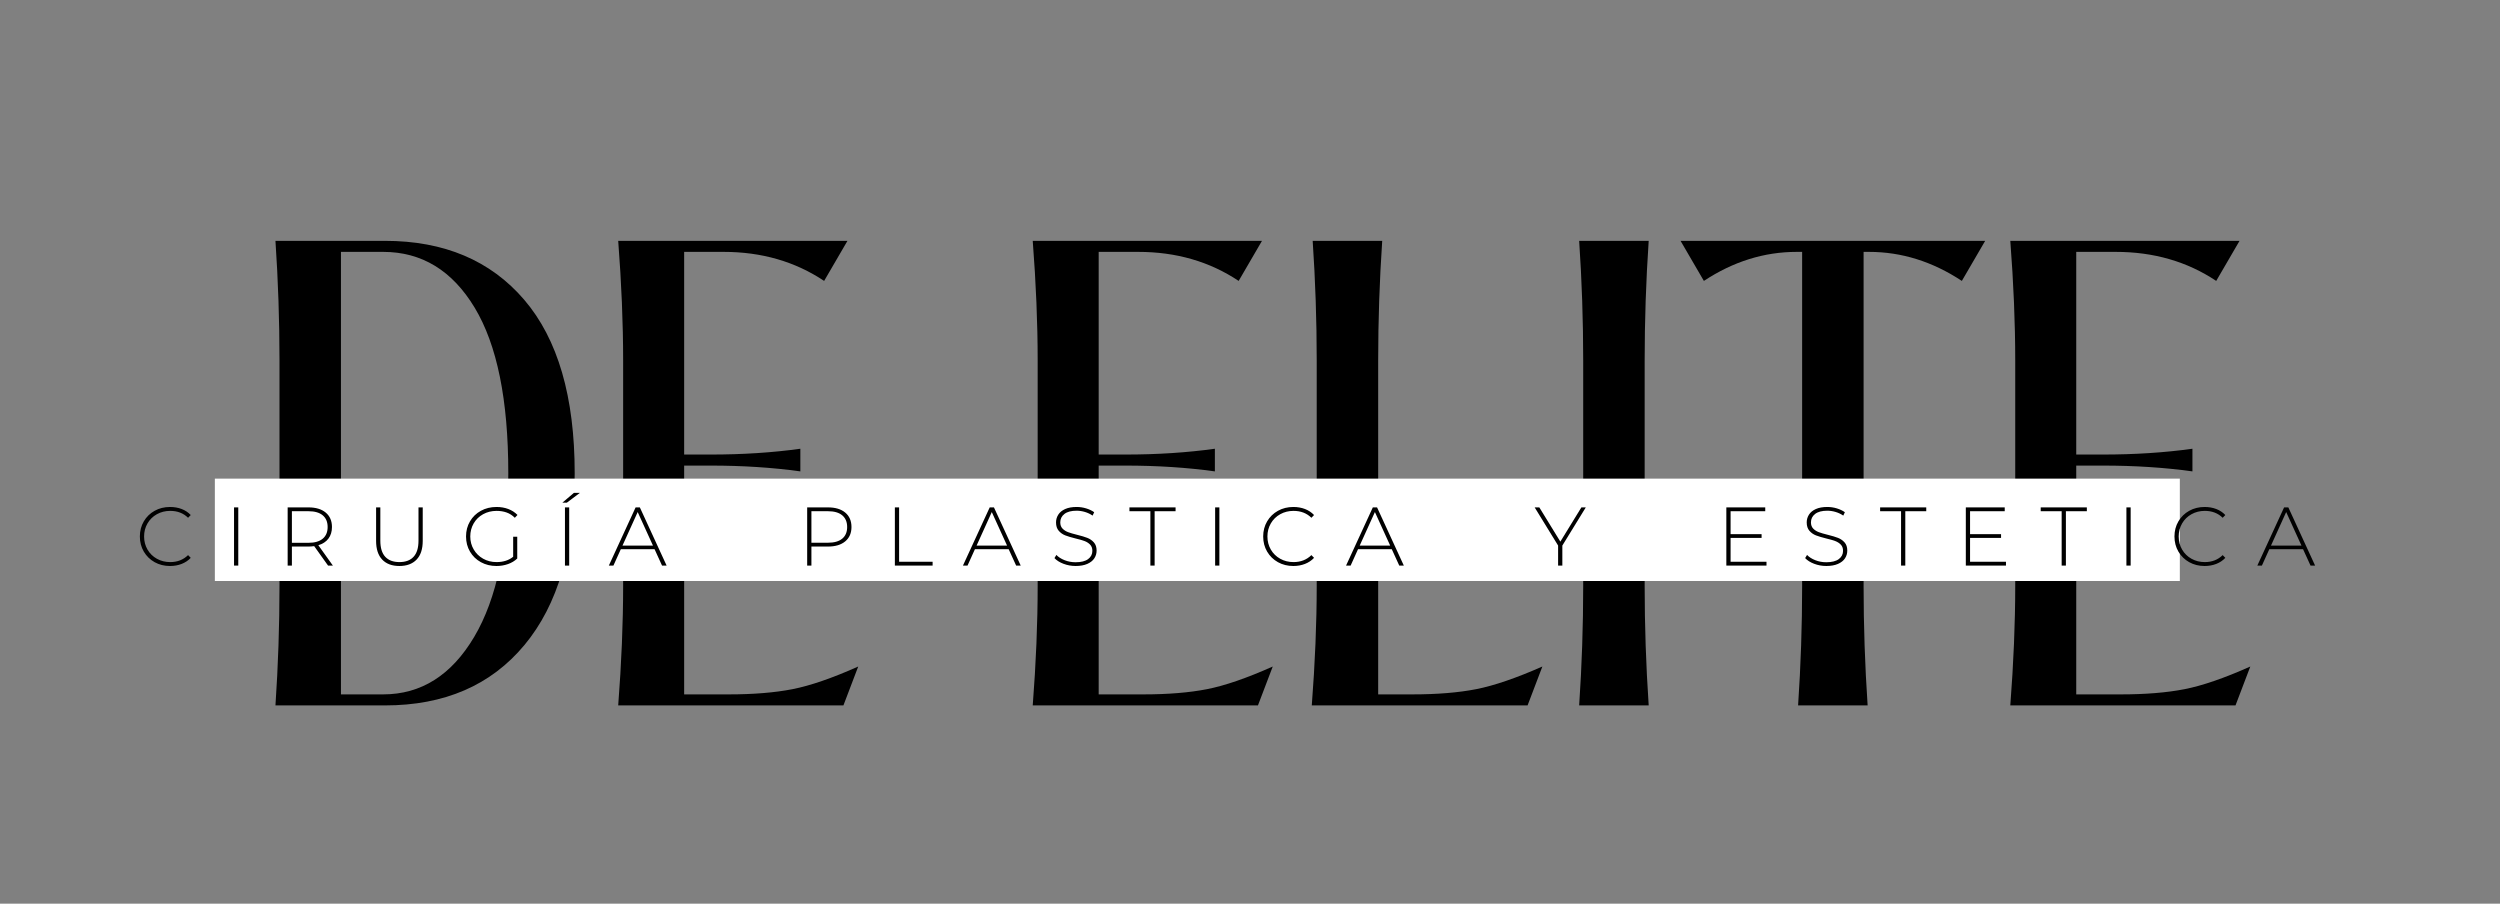 <?xml version="1.0" encoding="UTF-8"?> <svg xmlns="http://www.w3.org/2000/svg" id="Capa_1" data-name="Capa 1" width="1920" height="694" version="1.1" viewBox="0 0 1920 694"><rect x="0" y="0" width="1920" height="694" fill="#808080" stroke="none"/><g><path d="M295.617,541.762h-84.07c2.067-30.62,3.102-61.247,3.102-91.875v-173.044c0-30.62-1.034-61.247-3.102-91.875h84.07c45.481,0,81.14,15.095,106.982,45.268,25.841,30.183,38.762,74.559,38.762,133.129,0,57.087-12.867,101.094-38.589,132.014-25.728,30.926-61.448,46.383-107.154,46.383ZM261.852,193.443v339.846h32.387c29.168,0,52.484-14.718,69.944-44.155,17.454-29.435,26.185-71.359,26.185-125.77,0-56.196-8.614-98.563-25.841-127.107-17.228-28.544-40.656-42.815-70.288-42.815h-32.387Z" fill="#000" stroke-width="0"></path><path d="M647.746,541.762h-172.963c2.525-32.703,3.79-63.332,3.79-91.875v-173.044c0-28.544-1.264-59.164-3.79-91.875h176.064l-17.917,30.774c-22.283-14.863-48.01-22.299-77.178-22.299h-30.32v155.65h20.328c24.576,0,47.548-1.483,68.909-4.459v17.394c-21.361-2.968-44.333-4.459-68.909-4.459h-20.328v175.721h34.11c19.063,0,35.429-1.339,49.098-4.014,13.664-2.676,30.493-8.475,50.476-17.394l-11.369,29.881Z" fill="#000" stroke-width="0"></path><path d="M966.102,541.762h-172.963c2.525-32.703,3.79-63.332,3.79-91.875v-173.044c0-28.544-1.264-59.164-3.79-91.875h176.064l-17.917,30.774c-22.283-14.863-48.01-22.299-77.178-22.299h-30.32v155.65h20.328c24.576,0,47.548-1.483,68.909-4.459v17.394c-21.361-2.968-44.333-4.459-68.909-4.459h-20.328v175.721h34.11c19.063,0,35.429-1.339,49.098-4.014,13.664-2.676,30.493-8.475,50.476-17.394l-11.369,29.881Z" fill="#000" stroke-width="0"></path><path d="M1173.177,541.762h-165.728c2.527-32.703,3.79-63.332,3.79-91.875v-173.044c0-30.62-1.033-61.247-3.1-91.875h53.404c-2.066,30.628-3.1,61.255-3.1,91.875v256.446h26.185c19.062,0,35.429-1.339,49.097-4.014,13.664-2.676,30.606-8.475,50.822-17.394l-11.371,29.881Z" fill="#000" stroke-width="0"></path><path d="M1266.202,541.762h-53.404c2.066-30.62,3.1-61.247,3.1-91.875v-173.044c0-30.62-1.033-61.247-3.1-91.875h53.404c-2.066,30.628-3.102,61.255-3.102,91.875v173.044c0,30.628,1.035,61.255,3.102,91.875Z" fill="#000" stroke-width="0"></path><path d="M1434.341,541.762h-53.404c2.066-30.62,3.102-61.247,3.102-91.875V193.443h-4.135c-25.039,0-48.813,7.436-71.322,22.299l-17.916-30.774h233.946l-17.916,30.774c-22.513-14.863-46.287-22.299-71.322-22.299h-4.133v256.444c0,30.628,1.033,61.255,3.1,91.875Z" fill="#000" stroke-width="0"></path><path d="M1716.87,541.762h-172.962c2.524-32.703,3.79-63.332,3.79-91.875v-173.044c0-28.544-1.265-59.164-3.79-91.875h176.062l-17.916,30.774c-22.283-14.863-48.01-22.299-77.178-22.299h-30.32v155.65h20.329c24.575,0,47.546-1.483,68.908-4.459v17.394c-21.362-2.968-44.333-4.459-68.908-4.459h-20.329v175.721h34.11c19.064,0,35.429-1.339,49.099-4.014,13.662-2.676,30.491-8.475,50.475-17.394l-11.369,29.881Z" fill="#000" stroke-width="0"></path></g><rect x="165.004" y="367.586" width="1509.109" height="78.622" fill="#fff" stroke-width="0"></rect><g><path d="M118.746,431.749c-3.511-1.958-6.278-4.661-8.3-8.108-2.021-3.447-3.032-7.319-3.032-11.618s1.011-8.172,3.032-11.619c2.021-3.448,4.788-6.15,8.3-8.107,3.51-1.958,7.458-2.936,11.842-2.936,3.234,0,6.214.522,8.937,1.563,2.724,1.043,5.044,2.586,6.958,4.629l-2.043,2.106c-3.574-3.532-8.15-5.299-13.725-5.299-3.746,0-7.149.851-10.214,2.553-3.064,1.703-5.469,4.054-7.214,7.055-1.745,3-2.617,6.352-2.617,10.055s.872,7.054,2.617,10.055c1.745,3,4.15,5.352,7.214,7.054,3.065,1.703,6.468,2.553,10.214,2.553,5.533,0,10.108-1.787,13.725-5.362l2.043,2.106c-1.914,2.043-4.245,3.598-6.99,4.661-2.745,1.064-5.713,1.596-8.905,1.596-4.383,0-8.331-.979-11.842-2.936Z" fill="#000" stroke-width="0"></path><path d="M179.743,389.678h3.256v44.688h-3.256v-44.688Z" fill="#000" stroke-width="0"></path><path d="M251.945,434.366l-10.661-14.938c-1.575.214-3.023.319-4.341.319h-12.768v14.619h-3.256v-44.688h16.024c5.618,0,10.023,1.331,13.215,3.99,3.192,2.66,4.788,6.352,4.788,11.077,0,3.533-.905,6.501-2.713,8.905-1.81,2.404-4.395,4.097-7.756,5.075l11.171,15.641h-3.702ZM236.943,416.874c4.765,0,8.404-1.054,10.916-3.16,2.511-2.106,3.766-5.096,3.766-8.969s-1.255-6.863-3.766-8.97c-2.512-2.106-6.151-3.159-10.916-3.159h-12.768v24.259h12.768Z" fill="#000" stroke-width="0"></path><path d="M293.535,429.77c-3.128-3.277-4.693-8.065-4.693-14.364v-25.727h3.256v25.6c0,5.49,1.255,9.598,3.767,12.32,2.51,2.725,6.149,4.086,10.916,4.086,4.723,0,8.341-1.361,10.853-4.086,2.51-2.723,3.766-6.831,3.766-12.32v-25.6h3.256v25.727c0,6.299-1.575,11.087-4.724,14.364-3.15,3.277-7.555,4.915-13.214,4.915s-10.055-1.638-13.183-4.915Z" fill="#000" stroke-width="0"></path><path d="M394.112,412.213h3.128v16.726c-1.958,1.873-4.33,3.298-7.117,4.277-2.789.98-5.737,1.469-8.843,1.469-4.427,0-8.416-.979-11.969-2.936-3.555-1.958-6.342-4.661-8.363-8.108-2.021-3.447-3.032-7.319-3.032-11.618s1.011-8.172,3.032-11.619c2.021-3.448,4.809-6.15,8.363-8.107,3.554-1.958,7.565-2.936,12.033-2.936,3.278,0,6.29.522,9.034,1.563,2.744,1.043,5.096,2.565,7.054,4.565l-2.042,2.17c-1.873-1.872-3.971-3.224-6.29-4.054-2.319-.83-4.883-1.245-7.693-1.245-3.829,0-7.288.851-10.373,2.553-3.086,1.703-5.501,4.054-7.246,7.055-1.745,3-2.617,6.352-2.617,10.055,0,3.66.882,6.99,2.649,9.99,1.765,3.001,4.182,5.363,7.247,7.087,3.063,1.723,6.511,2.585,10.34,2.585,5.109,0,9.342-1.361,12.705-4.086v-15.385Z" fill="#000" stroke-width="0"></path><path d="M440.779,378.507h4.597l-10.024,7.532h-3.447l8.874-7.532ZM433.885,389.678h3.256v44.688h-3.256v-44.688Z" fill="#000" stroke-width="0"></path><path d="M502.703,421.79h-25.918l-5.682,12.576h-3.512l20.557-44.688h3.256l20.555,44.688h-3.51l-5.745-12.576ZM501.49,419.044l-11.745-25.791-11.684,25.791h23.429Z" fill="#000" stroke-width="0"></path><path d="M649.147,393.668c3.192,2.66,4.788,6.352,4.788,11.077,0,4.682-1.596,8.353-4.788,11.012-3.192,2.66-7.598,3.99-13.216,3.99h-12.766v14.619h-3.256v-44.688h16.022c5.618,0,10.024,1.331,13.216,3.99ZM646.849,413.682c2.51-2.085,3.767-5.064,3.767-8.937s-1.257-6.863-3.767-8.97c-2.512-2.106-6.15-3.159-10.917-3.159h-12.766v24.195h12.766c4.768,0,8.405-1.042,10.917-3.128Z" fill="#000" stroke-width="0"></path><path d="M687.259,389.678h3.256v41.751h25.727v2.936h-28.983v-44.688Z" fill="#000" stroke-width="0"></path><path d="M774.654,421.79h-25.918l-5.682,12.576h-3.512l20.557-44.688h3.256l20.555,44.688h-3.51l-5.745-12.576ZM773.44,419.044l-11.745-25.791-11.684,25.791h23.429Z" fill="#000" stroke-width="0"></path><path d="M816.754,432.994c-2.958-1.128-5.267-2.586-6.926-4.373l1.469-2.426c1.573,1.66,3.691,3.011,6.351,4.054,2.66,1.043,5.458,1.564,8.395,1.564,4.256,0,7.469-.808,9.64-2.426,2.171-1.618,3.256-3.724,3.256-6.32,0-2-.575-3.596-1.723-4.788-1.148-1.19-2.576-2.106-4.277-2.745-1.703-.638-4.001-1.297-6.896-1.979-3.278-.807-5.905-1.595-7.884-2.361-1.98-.766-3.66-1.947-5.043-3.543-1.384-1.596-2.075-3.734-2.075-6.416,0-2.17.573-4.16,1.723-5.969,1.148-1.809,2.904-3.244,5.267-4.308,2.362-1.064,5.308-1.596,8.841-1.596,2.469,0,4.895.362,7.278,1.085,2.383.724,4.447,1.703,6.193,2.937l-1.214,2.617c-1.787-1.233-3.755-2.17-5.905-2.809-2.149-.639-4.266-.957-6.351-.957-4.129,0-7.257.83-9.383,2.49-2.13,1.66-3.192,3.809-3.192,6.448,0,2.001.573,3.597,1.723,4.788,1.148,1.191,2.574,2.106,4.277,2.744,1.701.639,4.022,1.32,6.959,2.044,3.276.808,5.893,1.595,7.851,2.361s3.628,1.927,5.012,3.48c1.382,1.554,2.075,3.65,2.075,6.289,0,2.17-.585,4.149-1.756,5.936-1.171,1.788-2.968,3.215-5.394,4.278-2.426,1.064-5.404,1.596-8.937,1.596-3.278,0-6.394-.564-9.352-1.692Z" fill="#000" stroke-width="0"></path><path d="M883.498,392.615h-16.088v-2.937h35.431v2.937h-16.088v41.75h-3.256v-41.75Z" fill="#000" stroke-width="0"></path><path d="M933.229,389.678h3.256v44.688h-3.256v-44.688Z" fill="#000" stroke-width="0"></path><path d="M981.457,431.749c-3.51-1.958-6.279-4.661-8.298-8.108-2.023-3.447-3.034-7.319-3.034-11.618s1.011-8.172,3.034-11.619c2.019-3.448,4.788-6.15,8.298-8.107,3.51-1.958,7.458-2.936,11.842-2.936,3.233,0,6.214.522,8.937,1.563,2.724,1.043,5.043,2.586,6.959,4.629l-2.044,2.106c-3.574-3.532-8.151-5.299-13.725-5.299-3.745,0-7.15.851-10.213,2.553-3.065,1.703-5.47,4.054-7.214,7.055-1.746,3-2.619,6.352-2.619,10.055s.873,7.054,2.619,10.055c1.744,3,4.149,5.352,7.214,7.054,3.063,1.703,6.468,2.553,10.213,2.553,5.532,0,10.108-1.787,13.725-5.362l2.044,2.106c-1.916,2.043-4.246,3.598-6.99,4.661-2.746,1.064-5.714,1.596-8.907,1.596-4.383,0-8.331-.979-11.842-2.936Z" fill="#000" stroke-width="0"></path><path d="M1068.885,421.79h-25.918l-5.682,12.576h-3.512l20.557-44.688h3.256l20.555,44.688h-3.51l-5.745-12.576ZM1067.671,419.044l-11.745-25.791-11.684,25.791h23.429Z" fill="#000" stroke-width="0"></path><path d="M1199.88,418.981v15.385h-3.256v-15.385l-18.004-29.303h3.576l16.151,26.302,16.151-26.302h3.383l-18.002,29.303Z" fill="#000" stroke-width="0"></path><path d="M1356.666,431.429v2.936h-30.834v-44.688h29.877v2.937h-26.621v17.619h23.811v2.873h-23.811v18.322h27.578Z" fill="#000" stroke-width="0"></path><path d="M1393.276,432.994c-2.958-1.128-5.267-2.586-6.926-4.373l1.469-2.426c1.573,1.66,3.691,3.011,6.351,4.054,2.66,1.043,5.458,1.564,8.395,1.564,4.256,0,7.469-.808,9.64-2.426,2.171-1.618,3.256-3.724,3.256-6.32,0-2-.575-3.596-1.723-4.788-1.148-1.19-2.576-2.106-4.277-2.745-1.703-.638-4.001-1.297-6.896-1.979-3.278-.807-5.905-1.595-7.884-2.361-1.98-.766-3.66-1.947-5.043-3.543-1.384-1.596-2.075-3.734-2.075-6.416,0-2.17.573-4.16,1.723-5.969,1.148-1.809,2.904-3.244,5.267-4.308,2.362-1.064,5.308-1.596,8.841-1.596,2.469,0,4.895.362,7.278,1.085,2.383.724,4.447,1.703,6.193,2.937l-1.214,2.617c-1.787-1.233-3.755-2.17-5.905-2.809-2.149-.639-4.266-.957-6.351-.957-4.129,0-7.257.83-9.383,2.49-2.13,1.66-3.192,3.809-3.192,6.448,0,2.001.573,3.597,1.723,4.788,1.148,1.191,2.574,2.106,4.277,2.744,1.701.639,4.022,1.32,6.959,2.044,3.276.808,5.893,1.595,7.851,2.361,1.958.766,3.628,1.927,5.012,3.48,1.382,1.554,2.075,3.65,2.075,6.289,0,2.17-.585,4.149-1.756,5.936-1.171,1.788-2.968,3.215-5.394,4.278-2.426,1.064-5.404,1.596-8.937,1.596-3.278,0-6.394-.564-9.352-1.692Z" fill="#000" stroke-width="0"></path><path d="M1460.02,392.615h-16.088v-2.937h35.431v2.937h-16.088v41.75h-3.256v-41.75Z" fill="#000" stroke-width="0"></path><path d="M1540.585,431.429v2.936h-30.834v-44.688h29.877v2.937h-26.621v17.619h23.811v2.873h-23.811v18.322h27.578Z" fill="#000" stroke-width="0"></path><path d="M1583.355,392.615h-16.088v-2.937h35.431v2.937h-16.088v41.75h-3.256v-41.75Z" fill="#000" stroke-width="0"></path><path d="M1633.086,389.678h3.256v44.688h-3.256v-44.688Z" fill="#000" stroke-width="0"></path><path d="M1681.316,431.749c-3.51-1.958-6.279-4.661-8.298-8.108-2.023-3.447-3.034-7.319-3.034-11.618s1.011-8.172,3.034-11.619c2.019-3.448,4.788-6.15,8.298-8.107,3.51-1.958,7.458-2.936,11.842-2.936,3.233,0,6.214.522,8.937,1.563,2.724,1.043,5.043,2.586,6.959,4.629l-2.044,2.106c-3.574-3.532-8.151-5.299-13.725-5.299-3.745,0-7.15.851-10.213,2.553-3.065,1.703-5.47,4.054-7.214,7.055-1.746,3-2.619,6.352-2.619,10.055s.873,7.054,2.619,10.055c1.744,3,4.149,5.352,7.214,7.054,3.063,1.703,6.468,2.553,10.213,2.553,5.532,0,10.108-1.787,13.725-5.362l2.044,2.106c-1.916,2.043-4.246,3.598-6.99,4.661-2.746,1.064-5.714,1.596-8.907,1.596-4.383,0-8.331-.979-11.842-2.936Z" fill="#000" stroke-width="0"></path><path d="M1768.744,421.79h-25.918l-5.682,12.576h-3.512l20.557-44.688h3.256l20.555,44.688h-3.51l-5.745-12.576ZM1767.53,419.044l-11.745-25.791-11.684,25.791h23.429Z" fill="#000" stroke-width="0"></path></g></svg> 
